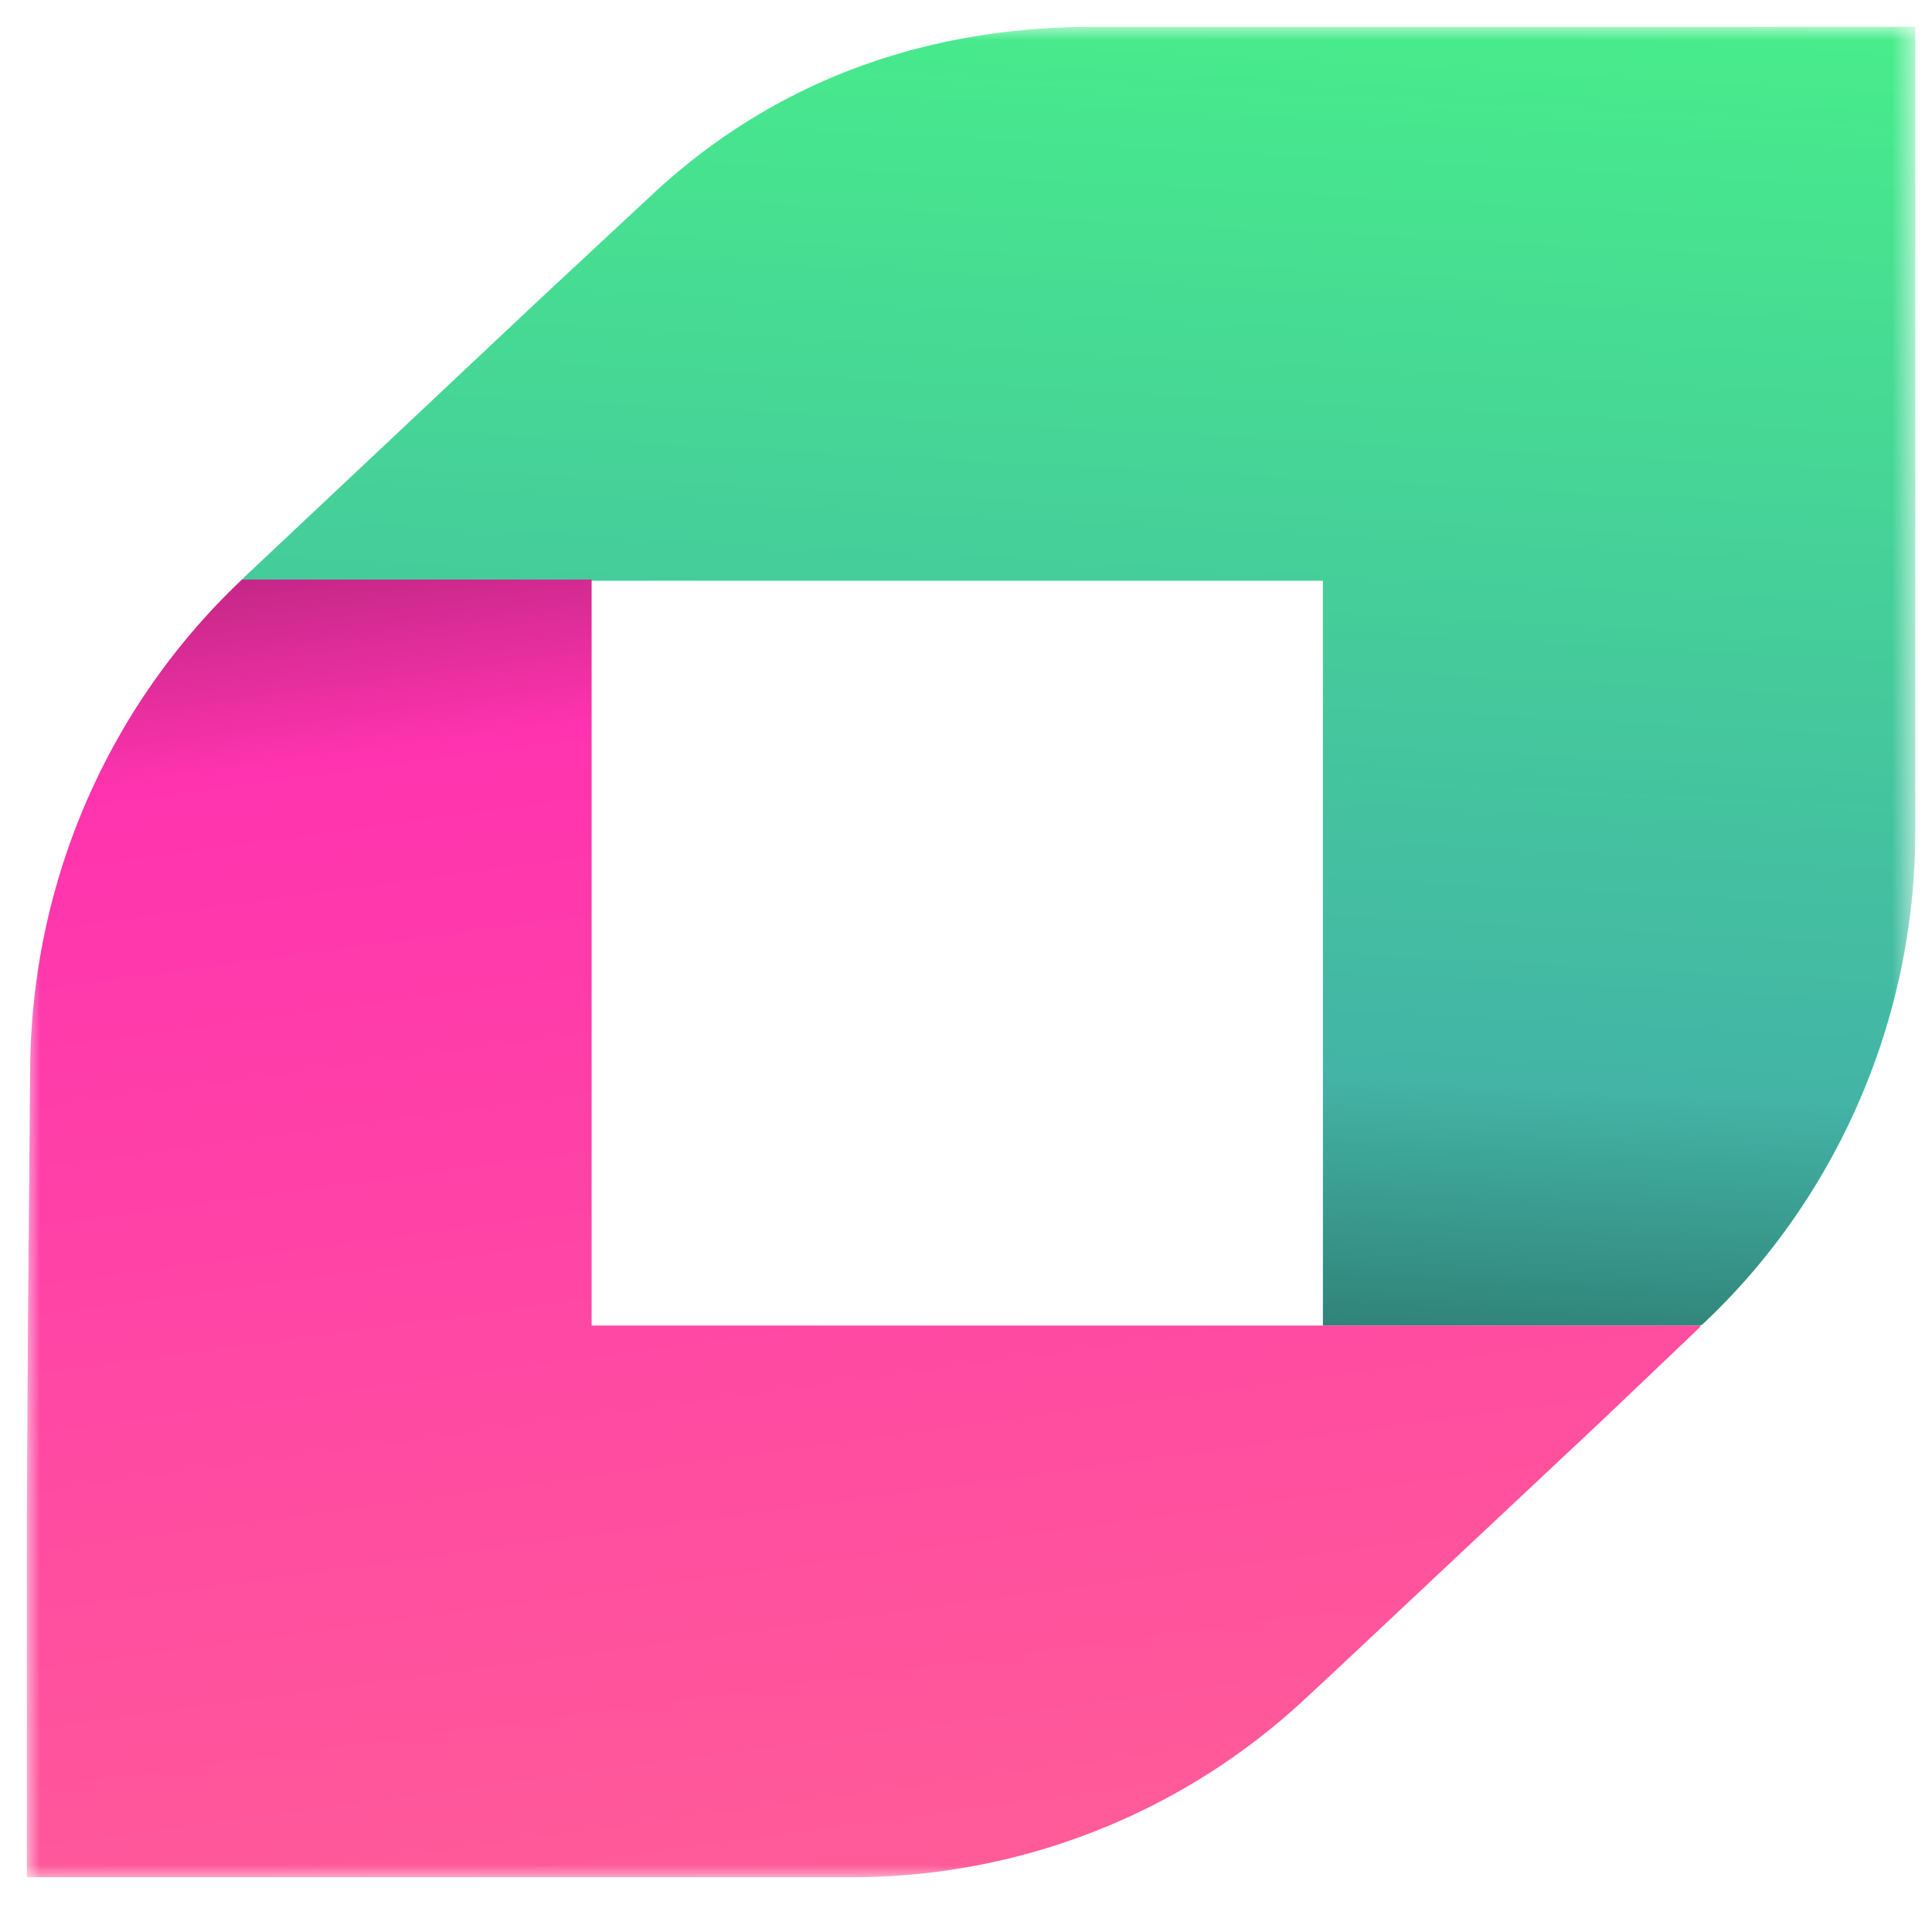 <svg xmlns="http://www.w3.org/2000/svg" fill="none" viewBox="0 0 72 72"><mask id="a" width="71" height="69" x="1" y="1" maskUnits="userSpaceOnUse" style="mask-type:luminance"><path fill="#fff" d="M71.38 1H1v69h70.38V1Z"/></mask><g mask="url(#a)"><path fill="url(#b)" d="M71.378 1v29.964a25.332 25.332 0 0 1-4.728 14.732 24.58 24.58 0 0 1-3.206 3.662l-.083.042h-14.06V21.642H8.975l.164-.167 11.017-10.362 4.07-3.787C28.829 2.998 34.502 1 40.75 1h30.627Z"/><path fill="url(#c)" d="m63.364 49.441-.041.042-.041.041-.74.708-2.796 2.663-10.154 9.53-.987.916a24.743 24.743 0 0 1-16.855 6.617H1v-13.4l.041-7.159.082-9.53c.041-6.95 2.878-13.525 7.893-18.27h13.032v27.8h41.316v.042Z"/></g><defs><linearGradient id="b" x1="41.652" x2="37.617" y1="-1.956" y2="74.093" gradientUnits="userSpaceOnUse"><stop stop-color="#48EF8A"/><stop offset=".546" stop-color="#43B4A6"/><stop offset=".692" stop-color="#2D796F"/><stop offset=".966"/></linearGradient><linearGradient id="c" x1="34.038" x2="23.446" y1="73.73" y2="-4.196" gradientUnits="userSpaceOnUse"><stop stop-color="#FF5F96"/><stop offset=".61" stop-color="#FF33AF"/><stop offset="1"/></linearGradient></defs></svg>